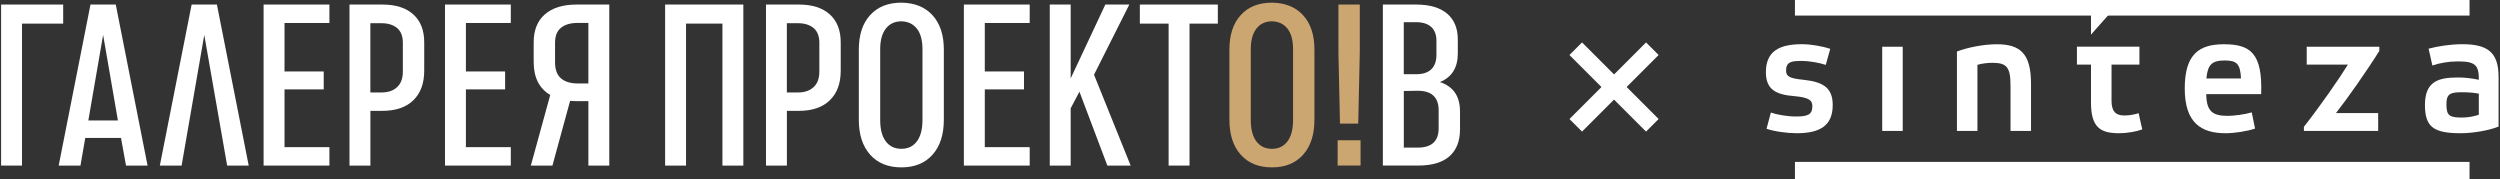 <?xml version="1.0" encoding="UTF-8"?> <svg xmlns="http://www.w3.org/2000/svg" id="Layer_1" version="1.1" viewBox="0 0 544 39"><rect x="0" y="0" width="544" height="39" fill="#333333" stroke="none"/><defs><style> .st0 { fill: #fff; } .st1 { fill: #cca671; } </style></defs><g><path class="st0" d="M391.96,13.26c-2.2,0-3.31.22-3.31,2.12,0,1.26.79,1.69,3.78,1.98,4.43.47,6.37,1.84,6.37,5.51,0,4.75-3.17,6.12-7.85,6.12-1.94,0-4.82-.36-6.55-.97l.94-3.53c1.33.47,3.6.86,5.43.86,2.45,0,3.6-.32,3.6-2.23,0-1.3-.72-1.91-3.92-2.2-4.03-.32-6.19-1.44-6.19-5.22,0-4.75,3.2-6.08,7.85-6.08,1.91,0,4.32.4,6.15,1.01l-.97,3.49c-1.44-.47-3.49-.86-5.33-.86Z"></path><path class="st0" d="M414.03,28.49h-4.46V10.17h4.46v18.32Z"></path><path class="st0" d="M430.29,28.49h-4.46V11.21c2.23-.86,5.76-1.58,8.67-1.58,5.15,0,7.45,2.05,7.45,8.64v10.22h-4.46v-9.75c0-4.07-.76-5.07-3.92-5.07-1.15,0-2.2.14-3.28.43v14.4Z"></path><path class="st0" d="M459.47,14.05v7.88c0,2.12.76,3.2,2.77,3.2,1.19,0,2.23-.22,3.13-.5.25,1.15.5,2.34.79,3.53-1.3.47-3.28.83-5.04.83-4.03,0-6.12-1.22-6.12-6.66v-8.28h-3.06v-3.89h13.6v3.89h-6.08Z"></path><path class="st0" d="M492.03,20.49h-11.95c.04,3.92,1.55,4.72,4.75,4.72,1.3,0,3.71-.32,5.15-.76l.72,3.53c-1.84.61-4.53,1.01-6.41,1.01-5.29,0-8.89-2.23-8.89-9.75s3.2-9.61,8.53-9.61c5.79,0,8.42,1.98,8.1,10.87ZM480.12,17.08h7.52c-.14-3.24-.97-3.92-3.53-3.92-2.81,0-3.71.9-4,3.92Z"></path><path class="st0" d="M517.74,10.17v.9c-2.59,4.18-7.02,10.47-9.43,13.53h9.18v3.89h-16.16v-.9c3.49-4.43,7.77-10.58,9.57-13.53h-8.96v-3.89h15.8Z"></path><path class="st0" d="M543.69,27.55c-2.3.9-5.72,1.44-8.28,1.44-5.79,0-7.74-1.33-7.74-6.12,0-5.18,2.92-6.01,7.2-6.01,1.55,0,2.99.18,4.53.5,0-3.2-.76-4-4.57-4-2.02,0-4.03.36-5.54.9l-.83-3.67c1.91-.5,4.68-.97,7.31-.97,5.43,0,7.92,1.66,7.92,7.13v10.8ZM539.4,20.39c-1.01-.22-2.3-.32-3.64-.32-2.52,0-3.42.29-3.42,2.63,0,2.48.68,2.88,3.38,2.88,1.3,0,2.63-.25,3.67-.61v-4.57Z"></path><rect class="st0" x="390.58" y="35.23" width="146.79" height="3.87"></rect><rect class="st0" x="390.58" y="-.48" width="146.79" height="3.87"></rect><polygon class="st0" points="459.05 -.48 455 -.48 455 7.53 459.05 2.97 459.05 -.48"></polygon></g><g><path class="st0" d="M13.75,5.14V.99H.24v35.04h4.55V5.14h8.96Z"></path><path class="st0" d="M26.33,30.02h-7.78l-1.04,6.01h-4.74L19.69.99h5.5l6.92,35.04h-4.69l-1.09-6.01ZM25.66,26.22l-3.22-18.62-3.22,18.62h6.45Z"></path><path class="st0" d="M54.12,36.03L47.2.99h-5.5l-6.92,35.04h4.74l4.93-28.43,4.98,28.43h4.69Z"></path><path class="st0" d="M61.91,4.99v10.56h8.53v3.9h-8.53v12.57h9.77v4.01h-14.32V.99h14.32v4.01h-9.77Z"></path><path class="st0" d="M89.94,3.14c1.58,1.44,2.37,3.45,2.37,6.06v6.21c0,2.74-.79,4.87-2.37,6.41-1.58,1.54-3.83,2.3-6.73,2.3h-2.61v11.91h-4.55V.99h7.16c2.91,0,5.15.72,6.73,2.15ZM87.66,9.3c0-1.43-.42-2.5-1.26-3.2-.84-.7-1.97-1.05-3.39-1.05h-2.42v15.07h2.42c1.42,0,2.55-.38,3.39-1.15.84-.77,1.26-1.9,1.26-3.4v-6.26Z"></path><path class="st0" d="M101.38,4.99v10.56h8.53v3.9h-8.53v12.57h9.77v4.01h-14.32V.99h14.32v4.01h-9.77Z"></path><path class="st0" d="M120.21,36.03l3.84-14.07,1.42.05h2.56v14.02h4.55V.99h-7.11c-2.97,0-5.27.71-6.9,2.13-1.63,1.42-2.44,3.45-2.44,6.08v4.31c0,3.34,1.2,5.72,3.6,7.16l-4.22,15.37h4.69ZM122.08,17.05c-.87-.73-1.3-1.89-1.3-3.45v-4.31c0-1.47.43-2.55,1.3-3.25.87-.7,2.06-1.05,3.58-1.05h2.37v13.17h-2.37c-1.52,0-2.71-.37-3.58-1.1Z"></path><path class="st0" d="M161.75.99v35.04h-4.55V5.14h-7.92v30.89h-4.55V.99h17.02Z"></path><path class="st0" d="M180.57,3.14c1.58,1.44,2.37,3.45,2.37,6.06v6.21c0,2.74-.79,4.87-2.37,6.41-1.58,1.54-3.83,2.3-6.73,2.3h-2.61v11.91h-4.55V.99h7.16c2.91,0,5.15.72,6.73,2.15ZM178.29,9.3c0-1.43-.42-2.5-1.26-3.2-.84-.7-1.97-1.05-3.39-1.05h-2.42v15.07h2.42c1.42,0,2.55-.38,3.39-1.15.84-.77,1.26-1.9,1.26-3.4v-6.26Z"></path><path class="st0" d="M189.35,33.67c-1.64-1.84-2.47-4.37-2.47-7.61v-15.27c0-3.2.82-5.71,2.47-7.51,1.64-1.8,3.9-2.7,6.78-2.7,2.88.03,5.14.94,6.78,2.73,1.64,1.79,2.47,4.28,2.47,7.48v15.27c0,3.24-.82,5.77-2.47,7.61-1.64,1.84-3.9,2.75-6.78,2.75s-5.14-.92-6.78-2.75ZM199.52,30.75c.81-1.08,1.21-2.63,1.21-4.63v-15.42c0-1.94-.4-3.42-1.21-4.46-.81-1.03-1.94-1.57-3.39-1.6-1.42,0-2.55.53-3.37,1.58-.82,1.05-1.23,2.55-1.23,4.48v15.42c0,2,.4,3.55,1.21,4.63.81,1.08,1.94,1.63,3.39,1.63s2.58-.54,3.39-1.63Z"></path><path class="st0" d="M214.29,4.99v10.56h8.53v3.9h-8.53v12.57h9.77v4.01h-14.32V.99h14.32v4.01h-9.77Z"></path><path class="st0" d="M234.88,19.96l-1.9,3.6v12.47h-4.55V.99h4.55v16.07l7.54-16.07h5.22l-7.68,15.27,7.97,19.77h-5.07l-6.07-16.07Z"></path><path class="st0" d="M265,5.14h-6.16v30.89h-4.55V5.14h-6.26V.99h16.97v4.16Z"></path><path class="st1" d="M269.99,33.67c-1.64-1.84-2.47-4.37-2.47-7.61v-15.27c0-3.2.82-5.71,2.47-7.51,1.64-1.8,3.9-2.7,6.78-2.7,2.88.03,5.14.94,6.78,2.73,1.64,1.79,2.47,4.28,2.47,7.48v15.27c0,3.24-.82,5.77-2.47,7.61-1.64,1.84-3.9,2.75-6.78,2.75s-5.14-.92-6.78-2.75ZM280.16,30.75c.81-1.08,1.21-2.63,1.21-4.63v-15.42c0-1.94-.4-3.42-1.21-4.46-.81-1.03-1.94-1.57-3.39-1.6-1.42,0-2.55.53-3.37,1.58-.82,1.05-1.23,2.55-1.23,4.48v15.42c0,2,.4,3.55,1.21,4.63.81,1.08,1.94,1.63,3.39,1.63s2.58-.54,3.39-1.63Z"></path><path class="st1" d="M295.89.99v10.42l-.34,15.49h-3.97l-.34-15.49V.99h4.65ZM296.06,30.52v5.5h-4.99v-5.5h4.99Z"></path><path class="st0" d="M317.7,24.16v3.95c0,2.57-.76,4.53-2.28,5.88-1.52,1.35-3.78,2.03-6.78,2.03h-7.73V.99h7.21c2.97,0,5.23.66,6.78,1.98,1.55,1.32,2.32,3.2,2.32,5.63v3.05c0,3.07-1.3,5.14-3.89,6.21,2.91.97,4.36,3.07,4.36,6.31ZM305.46,4.84v11.31h2.7c1.45,0,2.55-.36,3.3-1.08.74-.72,1.11-1.76,1.11-3.13v-3.05c0-1.33-.38-2.34-1.14-3.03-.76-.68-1.85-1.03-3.27-1.03h-2.7ZM313.05,24.01c0-2.84-1.52-4.26-4.55-4.26l-3.03.05v12.32h3.03c3.03,0,4.55-1.4,4.55-4.21v-3.91Z"></path></g><rect class="st0" x="339.43" y="17" width="23.57" height="3.87" transform="translate(89.48 253.89) rotate(-45)"></rect><rect class="st0" x="349.28" y="7.15" width="3.87" height="23.57" transform="translate(89.48 253.89) rotate(-45)"></rect></svg> 